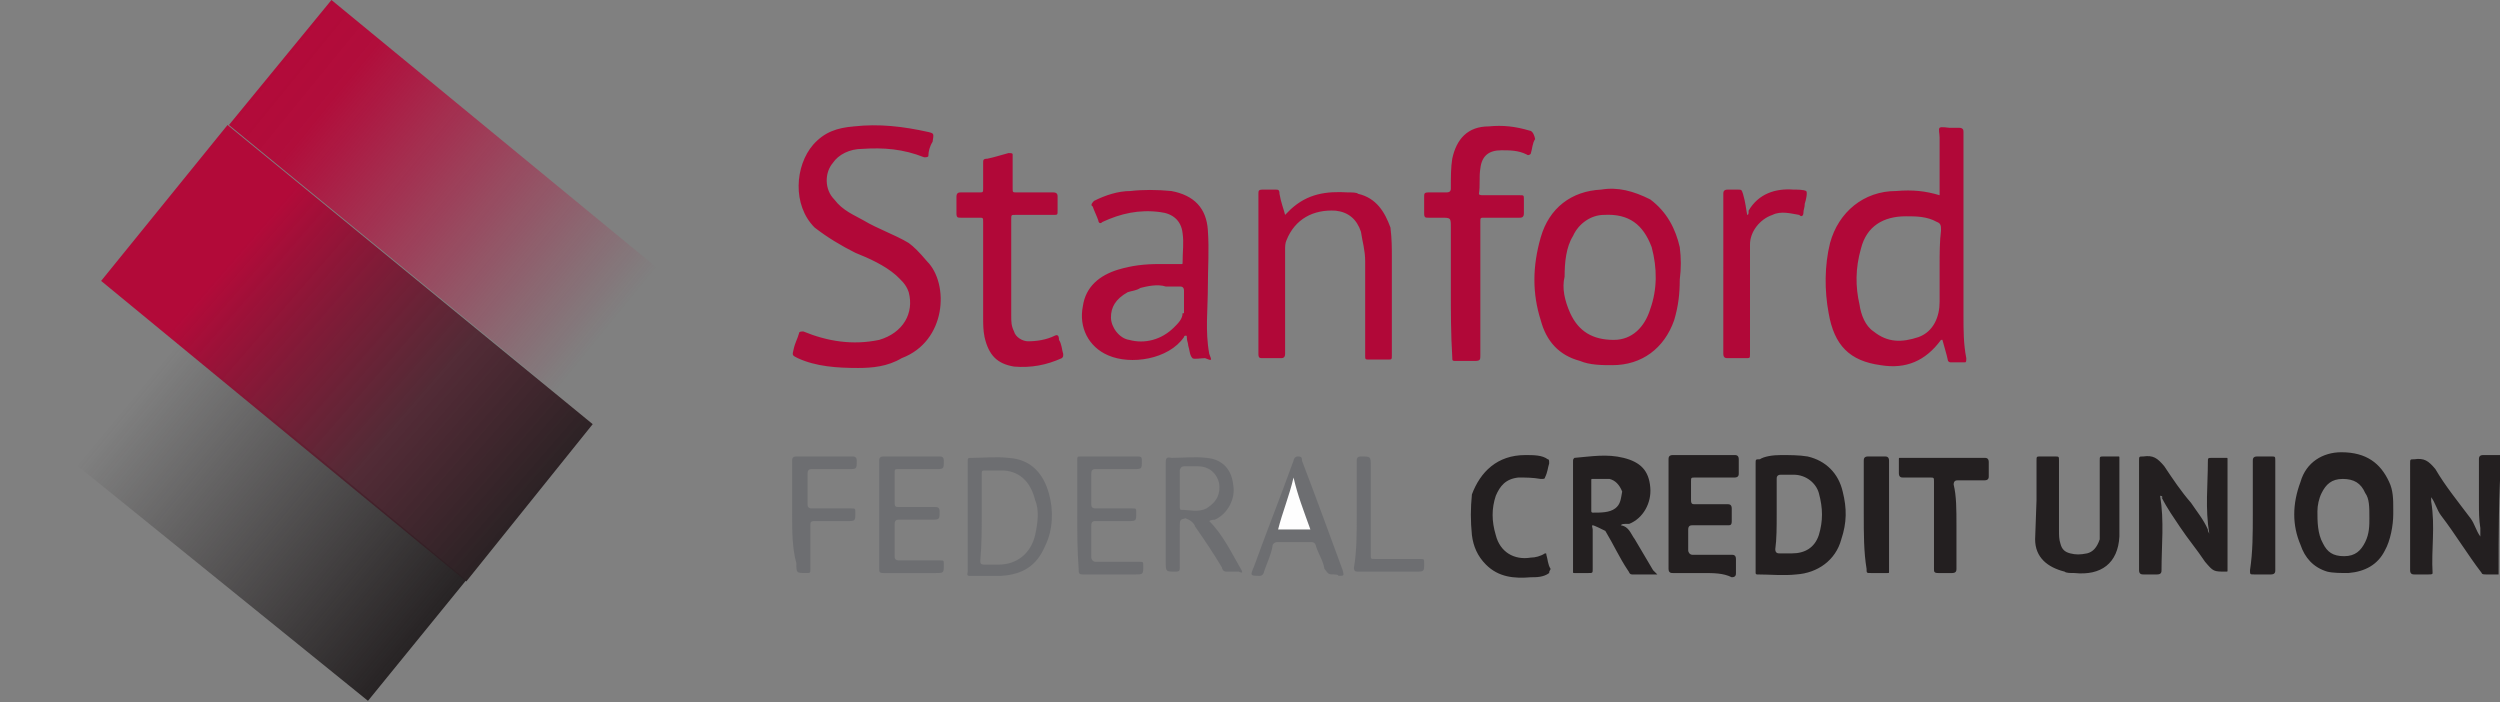 <svg version="1.1" id="Layer_1" xmlns="http://www.w3.org/2000/svg" x="0" y="0" viewBox="0 0 178 50" xml:space="preserve"><rect x="0" y="0" width="178" height="50" fill="#808080" stroke="none"/><style>.st0{fill:#b10838}.st1{fill:#231f20}.st2{fill:#6d6e71}</style><path class="st0" d="M124.4 15.3c.1 0 .1-.1.1-.3.7-1.2 1.9-1.6 3.2-1.5.3 0 .7 0 .9.1.1.1 0 .6-.1.9 0 .3-.1.4-.1.7 0 .1-.1.3-.3.1-.6-.1-1.3-.3-1.9 0-.9.3-1.6 1.2-1.6 2.1v7.8c0 .3 0 .3-.3.3H123c-.1 0-.3 0-.3-.3V13.8c0-.1 0-.3.3-.3h.7c.3 0 .3 0 .4.3.2.7.2 1 .3 1.5zM96.7 13.8c-.1-.1-.4-.1-.7-.1-1.6-.1-2.9.1-4.1 1.2l-.4.4c-.1-.4-.3-.9-.4-1.5 0-.3-.1-.3-.3-.3h-.9c-.3 0-.3.1-.3.3v11.4c0 .3.1.3.3.3h1.3c.1 0 .3 0 .3-.3v-7.5c0-.1 0-.4.1-.6.6-1.5 1.9-2.2 3.5-2.1.9.1 1.5.6 1.8 1.5.1.7.3 1.3.3 2.1v6.7c0 .3 0 .3.3.3h1.3c.3 0 .3 0 .3-.3v-7c0-.6 0-1.3-.1-2.1-.4-1.1-1-2.1-2.3-2.4zM64.7 17.3c-1-.6-2.2-1-3.2-1.6-.7-.4-1.5-.7-2.1-1.5-.7-.7-.7-1.9-.1-2.6.4-.6 1.2-1 2.1-1 1.5-.1 2.9 0 4.4.6.1 0 .3 0 .3-.1 0-.3.1-.7.3-1 .1-.6.1-.6-.3-.7-1.8-.4-3.5-.6-5.3-.4-1.2.1-2.1.4-2.9 1.3-1.3 1.5-1.5 4.3.1 5.9.9.7 1.9 1.3 2.9 1.8 1 .4 2.1.9 2.9 1.6.3.3.7.6.9 1.2.4 1.5-.4 2.9-2.1 3.4-1.9.4-3.7.1-5.4-.6-.1 0-.3 0-.3.1-.1.4-.3.7-.4 1.2-.1.4-.1.4.3.6 1.3.6 2.8.7 4.3.7 1 0 2.1-.1 3.1-.7 3.2-1.2 3.4-5.3 1.8-6.9-.6-.7-.9-1-1.3-1.3zM75.1 23.9c-.6.3-1.3.4-1.9.4-.4 0-.9-.3-1-.7-.2-.4-.2-.7-.2-1.1v-6.9c0-.3 0-.3.3-.3H75c.3 0 .3 0 .3-.3v-1c0-.1 0-.3-.3-.3h-2.6c-.3 0-.3 0-.3-.3V11c0-.1-.1-.1-.3-.1-.4.1-1 .3-1.5.4-.3 0-.3.1-.3.3v1.8c0 .3 0 .3-.3.3h-1.3c-.1 0-.3 0-.3.3v1.2c0 .3.1.3.3.3h1.3c.3 0 .3 0 .3.3v6.7c0 .6 0 1 .1 1.5.3 1.3.9 1.9 2.1 2.1 1.2.1 2.3-.1 3.4-.6.1-.1.1-.1.1-.3-.1-.3-.1-.7-.3-1 0-.3-.1-.4-.3-.3zM139.8 22.5V9.4c0-.1 0-.3-.3-.3h-.7c-.1 0-.6-.1-.7 0-.1.1 0 .4 0 .7v4.1c-1-.3-1.9-.4-3.1-.3-2.3 0-4.1 1.5-4.7 3.7-.4 1.6-.4 3.4-.1 5 .4 2.3 1.5 3.4 3.7 3.7 1.8.3 3.2-.3 4.3-1.8h.1c.1.4.3 1 .4 1.5.1.1.1.1.3.1h.9c.1 0 .1-.1.1-.3-.2-1-.2-2-.2-3zm-1.7-3.6v2.6c0 1-.4 2.1-1.5 2.5-1.2.4-2.2.4-3.2-.4-.6-.4-.9-1.2-1-1.9-.3-1.3-.3-2.6.1-4 .4-1.6 1.6-2.3 3.2-2.3.7 0 1.5 0 2.2.4.3.1.3.3.3.6-.1.8-.1 1.7-.1 2.5zM108.9 9.3c-1-.3-1.9-.4-2.9-.3-1.5 0-2.3.9-2.6 2.3-.1.6-.1 1.3-.1 2.1 0 .1 0 .3-.3.3h-1.3c-.3 0-.3.1-.3.3v1.2c0 .3.1.3.3.3h.9c.7 0 .7 0 .7.7v4.4c0 1.6 0 3.2.1 4.8 0 .3 0 .3.3.3h1.3c.4 0 .4-.1.4-.4v-9.5c0-.3 0-.3.3-.3h2.5c.1 0 .3 0 .3-.3v-1c0-.3 0-.3-.3-.3h-2.6c-.1 0-.3 0-.3-.1.1-.6 0-1.2.1-1.8.1-.9.6-1.3 1.5-1.3.6 0 1.2 0 1.8.3.1.1.3 0 .3-.1.1-.3.1-.7.3-1-.1-.5-.3-.6-.4-.6zM119.6 17.6c-.3-1.3-.9-2.5-2.1-3.4-1.2-.6-2.3-.9-3.5-.7-2.1.1-3.7 1.3-4.3 3.4-.6 2.1-.6 4 0 5.9.4 1.5 1.3 2.5 2.8 2.9.7.3 1.6.3 2.3.3 2.1 0 3.7-1.2 4.4-3.2.3-1 .4-1.9.4-2.9.1-.8.1-1.5 0-2.3zm-2.1 4.4c-.4 1.3-1.3 2.2-2.6 2.2-1.5 0-2.5-.6-3.1-1.9-.4-.9-.6-1.8-.4-2.6 0-1 .1-2.1.6-2.9.4-.9 1.3-1.5 2.2-1.5 1.8-.1 2.8.7 3.4 2.3.4 1.5.4 3-.1 4.4zM86.1 25.2c-.3-1.6-.1-3.2-.1-4.8 0-1.3.1-2.6 0-4-.1-1.6-1-2.5-2.6-2.8-1-.1-2.1-.1-2.9 0-.9 0-1.8.3-2.6.7-.1.1-.3.3-.1.4.1.3.3.7.4 1 0 .1.1.3.3.1 1.3-.6 2.6-.9 4.1-.7.9.1 1.5.6 1.6 1.5.1.7 0 1.3 0 2.1 0 .1 0 .1-.1.1h-1.6c-1 0-1.9.1-2.9.4-1.3.4-2.3 1.2-2.5 2.6-.3 1.5.4 2.9 1.8 3.5 1.6.7 4.3.3 5.4-1.3 0 0 0-.1.1-.1s.1 0 .1.1c0 .3.1.4.1.6.1.3.1.7.3.9.1.1.6 0 .9 0 .5.2.5.2.3-.3zm-1.9-2.9c0 .4-.3.7-.6 1-.9.9-2.1 1.2-3.2.9-.7-.1-1.3-.9-1.3-1.6s.3-1.3 1.2-1.8c.3-.1.6-.1.9-.3.4-.1 1.2-.3 1.8-.1h1c.1 0 .3 0 .3.3v1.6z"/><g><path class="st1" d="M177.9 40.9h-.9c-.1 0-.3 0-.3-.1-1-1.3-1.9-2.8-2.9-4.1-.3-.4-.4-.9-.7-1.3v.3c.3 1.8 0 3.4.1 5.1 0 .1-.1.1-.3.1h-1c-.1 0-.3 0-.3-.3V33c0-.3 0-.3.3-.3.7-.1 1 .1 1.5.7.7 1.2 1.6 2.3 2.5 3.5.3.4.4.9.7 1.3v-.6c-.1-.6-.1-1.2-.1-1.8v-3.1c0-.1 0-.3.3-.3h1.3c-.2 2.9-.2 5.7-.2 8.5zM153.8 35.3c.3 1.8.1 3.5.1 5.3 0 .1 0 .3-.3.3h-1c-.1 0-.3 0-.3-.3V32.8c0-.3 0-.3.3-.3.7-.1 1 .1 1.5.7.6.9 1.2 1.8 1.9 2.6.4.6.9 1.2 1.2 1.9 0 .1 0 .1.1.3-.3-1.8-.1-3.5-.1-5.1 0-.3 0-.3.3-.3h1c.1 0 .1 0 .1.1v7.9c0 .1 0 .1-.1.1-.9 0-.9 0-1.5-.7-.6-.9-1.2-1.6-1.8-2.5-.4-.6-.9-1.3-1.3-2.1.1.1.1-.1-.1-.1zM145 35.6v-2.8c0-.3 0-.3.3-.3h1c.3 0 .3 0 .3.3v5c0 .3 0 .6.1.9.1.4.3.6.7.7.4.1.7.1 1.2 0 .4-.1.7-.4.9-1v-5.6c0-.3 0-.3.3-.3h1c.1 0 .1 0 .1.1v5.6c-.1 1.9-1.3 2.8-3.2 2.6-.3 0-.6 0-.7-.1-1.2-.3-2.1-1-2.1-2.3l.1-2.8zm-23.7 5.2h-2.2c-.1 0-.3 0-.3-.3v-7.8c0-.1 0-.3.3-.3h4.4c.1 0 .3 0 .3.3v1c0 .1 0 .3-.3.3h-2.8c-.3 0-.3 0-.3.3v1.3c0 .3.1.3.3.3h2.3c.1 0 .3 0 .3.3v.9c0 .3-.1.3-.3.3h-2.5c-.1 0-.3 0-.3.3v1.5c0 .1.1.3.3.3h2.8c.1 0 .3 0 .3.3v1c0 .1 0 .3-.3.3-.6-.3-1.3-.3-2-.3zm-12.7-8.4c.6 0 1.2 0 1.6.3.1 0 .1.1.1.3-.1.3-.1.6-.3 1 0 .1-.1.1-.3.1-.6-.1-1-.1-1.6-.1-.9.1-1.3.6-1.6 1.3-.3.9-.3 1.8 0 2.8.3 1.2 1.3 1.8 2.5 1.6.3 0 .7-.1 1-.3.1 0 .1 0 .1.1.1.3.1.7.3 1 0 .1-.1.1-.1.3-.4.3-.9.3-1.3.3-1.2.1-2.3 0-3.2-.9-.6-.6-.9-1.3-1-2.1-.1-1-.1-1.9 0-2.9.6-1.6 1.8-2.8 3.8-2.8zM139.3 37.4v3.1c0 .1 0 .3-.3.3h-1c-.3 0-.3-.1-.3-.3v-6.2c0-.3 0-.3-.3-.3h-1.9c-.1 0-.3 0-.3-.3v-1c0-.1 0-.1.1-.1h6c.1 0 .3 0 .3.3v1c0 .1 0 .3-.3.3h-1.9c-.1 0-.3 0-.3.3.2.8.2 1.8.2 2.9z"/><path class="st2" d="M76.7 36.6v-3.8c0-.3 0-.3.3-.3h4c.3 0 .3.1.3.3 0 .6 0 .6-.6.6H78c-.1 0-.3 0-.3.3v2.2c0 .1 0 .3.3.3h2.6c.3 0 .3 0 .3.3 0 .6 0 .6-.6.6H78c-.1 0-.3 0-.3.3v2.3c0 .1.1.3.3.3h3.1c.3 0 .3 0 .3.3 0 .6 0 .6-.6.6h-3.7c-.3 0-.3-.1-.3-.4-.1-1.4-.1-2.5-.1-3.9zM62.6 36.6v-3.8c0-.1 0-.3.3-.3h4c.1 0 .3 0 .3.3 0 .6 0 .6-.6.6H64c-.3 0-.3 0-.3.3v2.1c0 .3.1.3.3.3h2.6c.1 0 .3 0 .3.3 0 .6 0 .6-.6.6H64c-.1 0-.3 0-.3.3v2.3c0 .1 0 .3.3.3h2.9c.3 0 .3 0 .3.3 0 .6 0 .6-.6.6h-3.7c-.3 0-.3-.1-.3-.3v-3.9zM95 40.9c-.4 0-.4 0-.7-.4-.1-.6-.4-1-.6-1.6 0-.1-.1-.3-.3-.3h-2.5c-.1 0-.3.1-.3.3-.1.6-.4 1.2-.6 1.8 0 .1-.1.3-.3.3-.7 0-.7 0-.4-.7.9-2.5 1.9-5 2.8-7.5 0-.1.1-.3.3-.3.3 0 .3.1.3.3 1 2.6 1.9 5.1 2.9 7.8.1.4.1.4-.3.4 0-.1-.3-.1-.3-.1zM56.4 36.6v-3.8c0-.1 0-.3.3-.3h4c.1 0 .3 0 .3.3 0 .6 0 .6-.6.6h-2.6c-.1 0-.3 0-.3.3v2.2c0 .1 0 .3.3.3h2.8c.3 0 .3 0 .3.3 0 .6 0 .6-.6.6H58c-.3 0-.3.1-.3.3v3.1c0 .3 0 .3-.3.3-.7 0-.7 0-.7-.7-.3-1.1-.3-2.3-.3-3.5z"/><path class="st1" d="M160.4 36.6v-3.8c0-.1 0-.3.3-.3h1c.3 0 .3 0 .3.3v7.8c0 .1 0 .3-.3.3h-1.2c-.3 0-.3 0-.3-.3.2-1.3.2-2.6.2-4zm-27.7 0v-3.8c0-.1 0-.3.3-.3h1.2c.1 0 .3 0 .3.3v7.9c0 .1 0 .1-.1.1h-1.2c-.3 0-.3 0-.3-.3-.2-1.2-.2-2.5-.2-3.9z"/><path class="st2" d="M96.6 36.6v-3.8c0-.1 0-.3.3-.3.7 0 .7 0 .7.7v6.3c0 .3 0 .3.3.3h3.2c.3 0 .3 0 .3.3 0 .6 0 .6-.6.6h-4c-.3 0-.4 0-.4-.3.2-1.1.2-2.4.2-3.8z"/><path class="st1" d="M131.2 35c-.3-1.3-1.2-2.2-2.5-2.5-.6-.1-1.3-.1-1.9-.1-.6 0-1.2.1-1.5.3-.3 0-.3 0-.3.3v7.8s0 .1.1.1c.9 0 1.9.1 2.8 0 1.5-.1 2.8-1 3.2-2.5.4-1.2.4-2.2.1-3.4zm-1.7 3.1c-.3.9-1 1.3-1.9 1.3h-.9c-.1 0-.3 0-.3-.3.1-.7.1-1.6.1-2.5v-2.5c0-.1 0-.3.3-.3h.9c.9 0 1.6.6 1.8 1.3.3 1.1.3 2 0 3zM170.1 34.3c-.6-1.3-1.6-2.1-3.4-2.1-1.3 0-2.5.7-2.9 2.1-.6 1.6-.6 3.1 0 4.5.3.9.9 1.6 1.9 1.9.4.1 1 .1 1.5.1 1.2-.1 2.1-.6 2.6-1.6.4-.7.6-1.8.6-2.6v-.4c0-.6 0-1.3-.3-1.9zm-1.7 4.3c-.3.6-.7 1-1.5 1s-1.2-.3-1.5-.9c-.4-.7-.4-1.6-.4-2.3 0-.4.1-.9.3-1.3.3-.6.7-1 1.5-1s1.3.3 1.6 1c.3.4.3 1 .3 1.8 0 .5 0 1.1-.3 1.7zM117.7 40.6l-1.3-2.2c-.3-.4-.4-.9-1-1 .1-.1.1-.1.6-.1 1-.4 1.6-1.5 1.5-2.6-.1-1.2-.7-1.8-1.9-2.1-1.2-.3-2.3-.1-3.5 0-.1.1-.1.1-.1.3v7.8c0 .1 0 .1.1.1h1c.3 0 .3 0 .3-.3v-2.8c0-.1-.1-.3 0-.3s.7.3.9.4c.6 1 1 1.9 1.6 2.8.1.1.1.3.3.3h1.8l-.3-.3zm-2.7-4.4c-.4.3-1 .3-1.6.3-.1 0-.1-.1-.1-.1v-2.2c0-.1 0-.1.1-.1h1.2c.4.1.7.4.9.9-.1.5-.1.9-.5 1.2z"/><path class="st2" d="M88.4 40.6c-.7-1.2-1.3-2.5-2.3-3.5 0 0 .1-.1.4-.1.9-.4 1.5-1.5 1.3-2.5-.1-1-.7-1.8-1.9-1.9-.9-.1-1.6 0-2.5 0-.4-.1-.4.1-.4.4v7c0 .7 0 .7.7.7.3 0 .3-.1.3-.3v-2.8c0-.6 0-.6.4-.7.3.1.6.3.7.6.7 1 1.3 1.9 1.9 2.9 0 .1.1.3.3.3h.9c.2.1.3.1.2-.1zm-4.3-4.3c-.1 0-.1-.1-.1-.3v-2.5c0-.1.1-.3.3-.3h1c.7 0 1.3.4 1.5 1.2.1.7-.1 1.3-.9 1.8-.6.3-1.2.1-1.8.1zM74.7 35.2c-.4-1.5-1.3-2.5-2.9-2.6-.9-.1-1.8 0-2.6 0-.3 0-.3 0-.3.3v7.8c0 .1-.1.3.1.3h2.3c1.5-.1 2.5-.7 3.1-2.1.6-1.2.6-2.6.3-3.7zm-1 2.9c-.3 1.3-1.3 2.1-2.6 2.1h-1c-.3 0-.3-.1-.3-.3.1-1.2.1-2.2.1-3.2v-2.9c0-.3 0-.3.3-.3h1.3c1.2.1 1.9.9 2.2 2.1.3.7.2 1.6 0 2.5z"/><path d="M92.1 34c.3 1.3.7 2.3 1.2 3.7H91c.3-1.2.8-2.4 1.1-3.7z" fill="#fefefe"/></g><g><linearGradient id="SVGID_1_" gradientUnits="userSpaceOnUse" x1="19.875" y1="45.568" x2="46.165" y2="24.123" gradientTransform="matrix(1 0 0 -1 0 50)"><stop offset="0" stop-color="#b20a39"/><stop offset=".134" stop-color="#b20a39" stop-opacity=".972"/><stop offset=".886" stop-color="#b4123f" stop-opacity="0"/></linearGradient><path d="M23.6 0L49 20.9l-6.7 9.3-26-21.3L23.6 0z" fill="url(#SVGID_1_)"/><linearGradient id="SVGID_2_" gradientUnits="userSpaceOnUse" x1="3.837" y1="25.573" x2="30.071" y2="3.784" gradientTransform="matrix(1 0 0 -1 0 50)"><stop offset=".2" stop-color="#252122" stop-opacity="0"/><stop offset="1" stop-color="#252122"/></linearGradient><path d="M7.3 19.8l25.9 21.5-7 8.6L0 28.7l7.3-8.9z" fill="url(#SVGID_2_)"/><linearGradient id="SVGID_3_" gradientUnits="userSpaceOnUse" x1="12.218" y1="35.813" x2="38.704" y2="12.81" gradientTransform="matrix(1 0 0 -1 0 50)"><stop offset=".172" stop-color="#b20a39"/><stop offset=".646" stop-color="#4a1b28" stop-opacity=".84"/><stop offset="1" stop-color="#252122"/></linearGradient><path d="M16.2 8.9l26 21.3-9 11.2L7.2 20l9-11.1z" fill="url(#SVGID_3_)"/></g></svg>